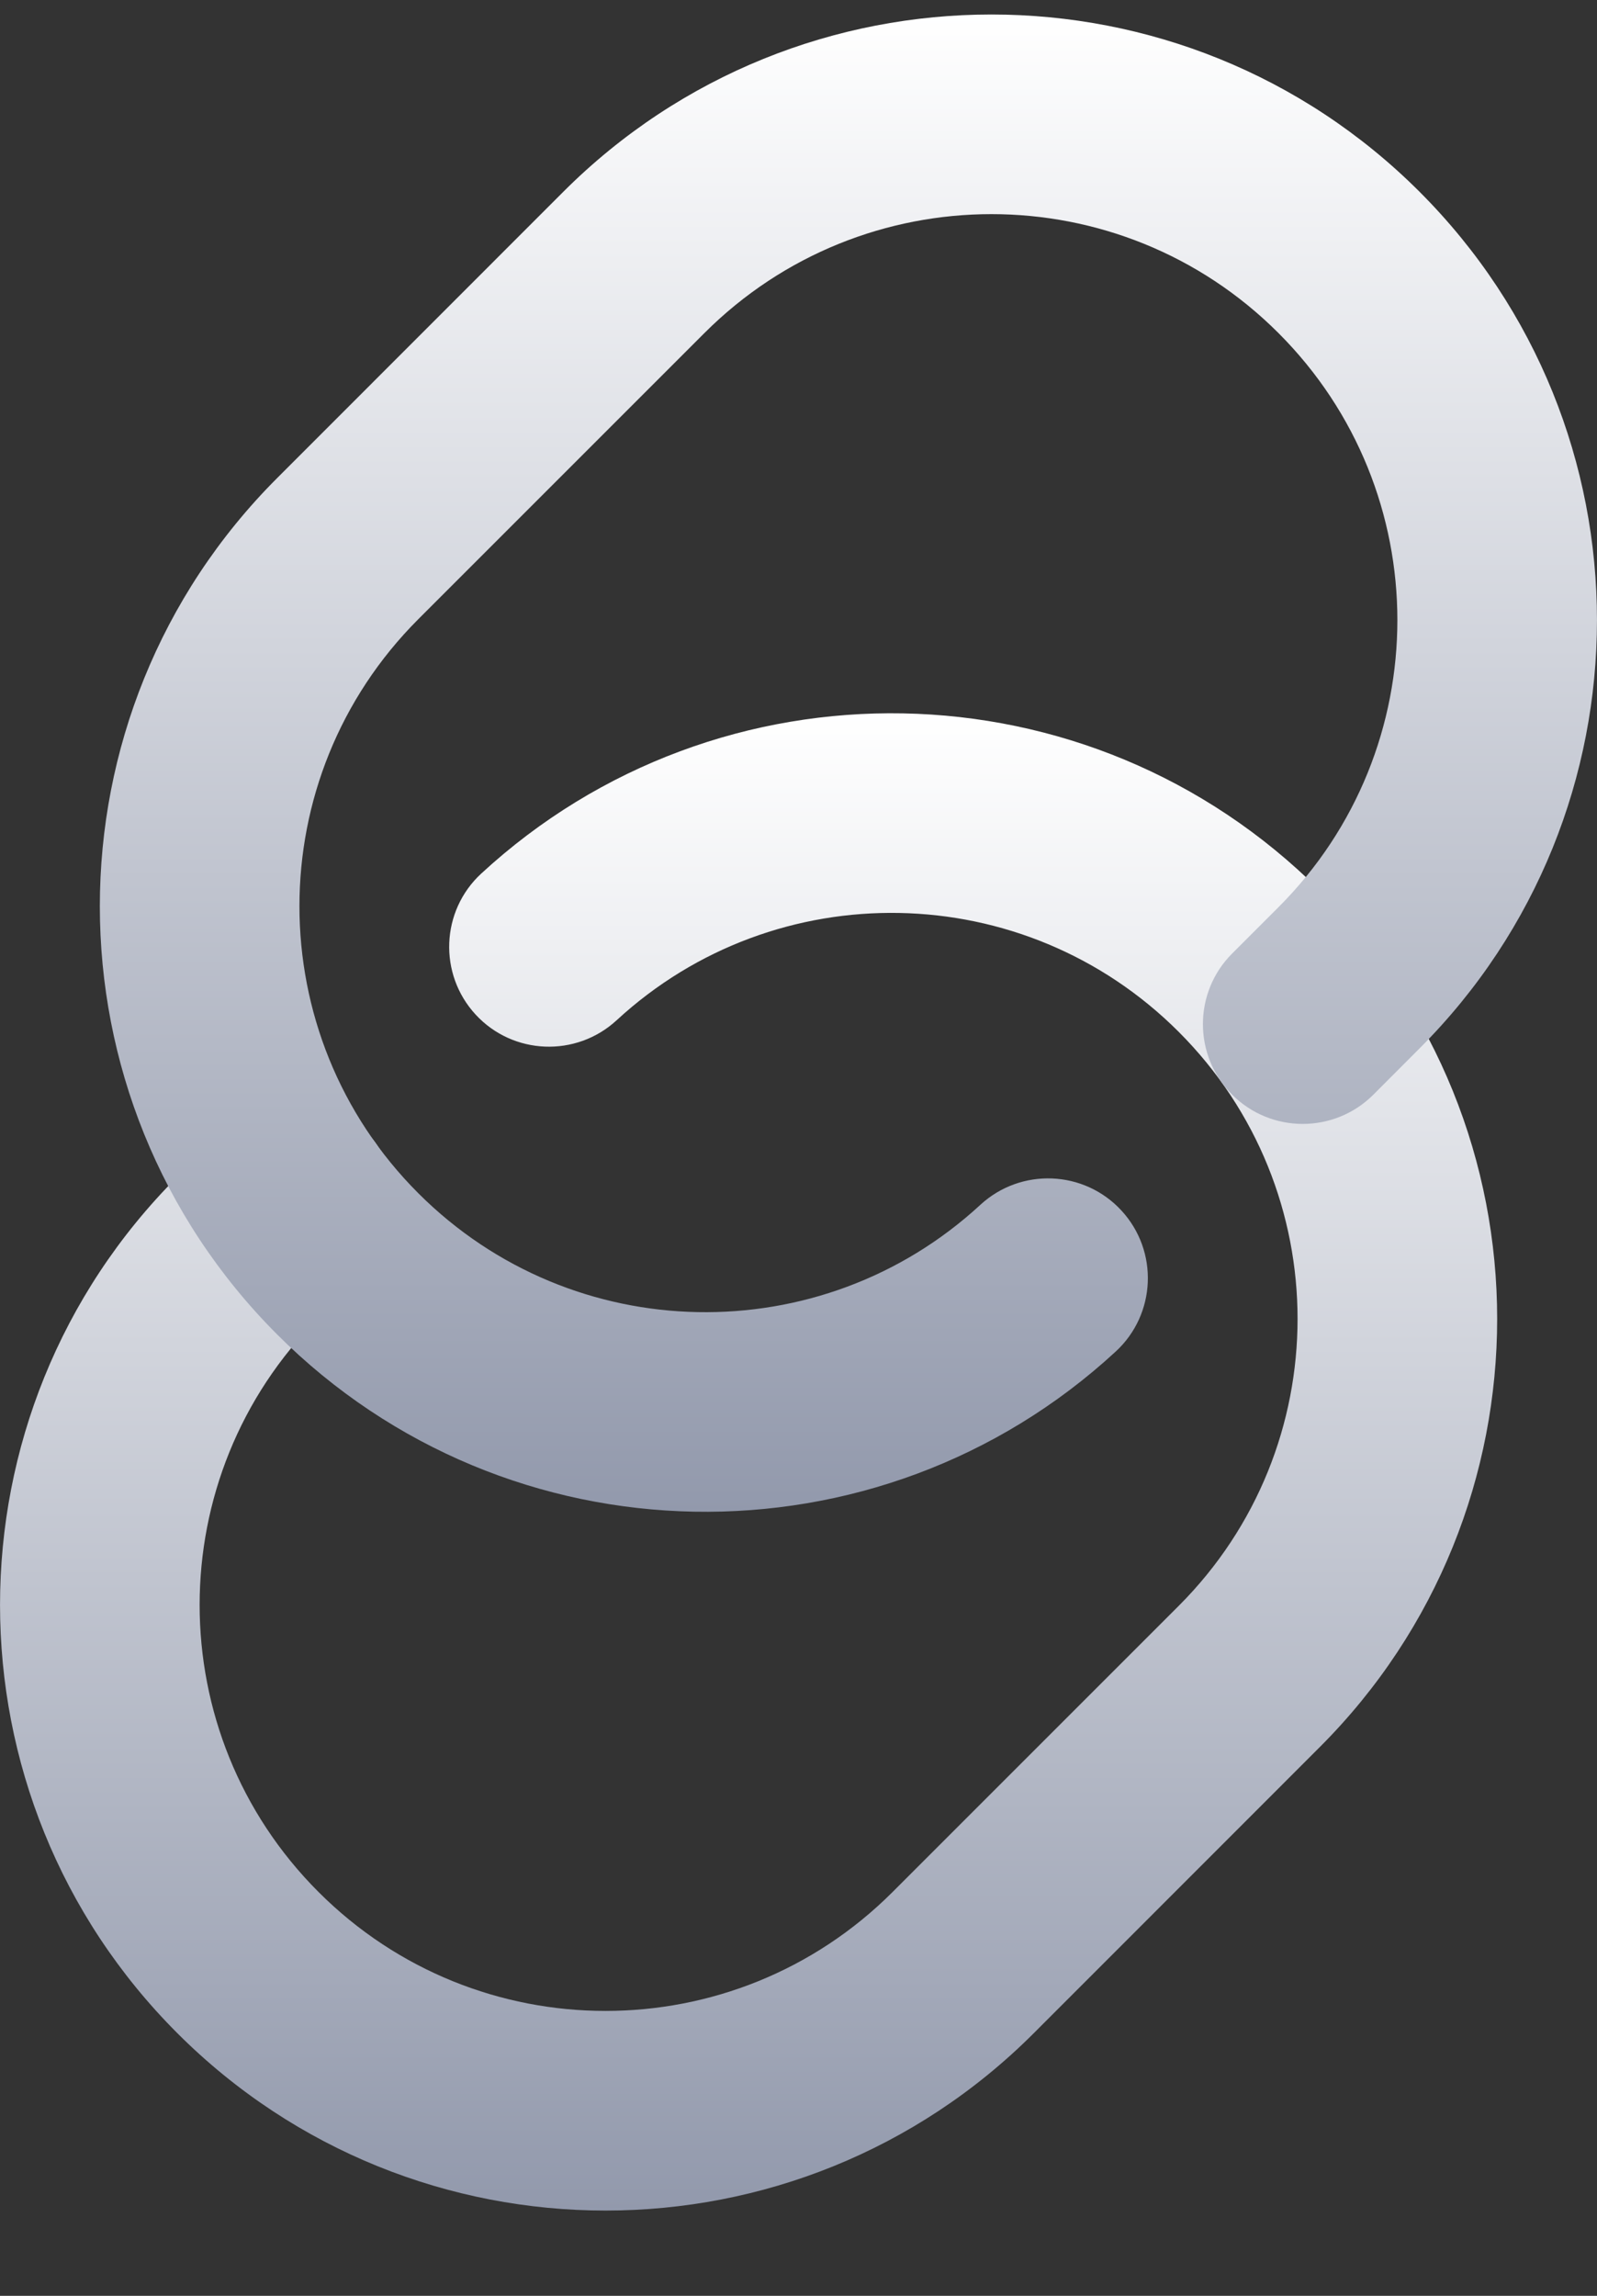 <svg width="16" height="23" viewBox="0 0 16 23" fill="none" xmlns="http://www.w3.org/2000/svg">
<rect x="0" y="0" width="16" height="23" fill="#333333" stroke="none"/>
<path fill-rule="evenodd" clip-rule="evenodd" d="M11.809 10.337C10.26 8.788 7.773 8.749 6.178 10.221C5.772 10.595 5.139 10.57 4.765 10.164C4.391 9.758 4.416 9.125 4.822 8.751C7.202 6.555 10.912 6.612 13.223 8.922C15.592 11.292 15.592 15.133 13.223 17.502L10.357 20.369C7.988 22.738 4.146 22.738 1.777 20.369C-0.592 17.999 -0.592 14.158 1.777 11.789L2.241 11.324C2.632 10.934 3.265 10.934 3.656 11.324C4.046 11.715 4.046 12.348 3.655 12.739L3.191 13.203C1.603 14.791 1.603 17.366 3.191 18.954C4.779 20.543 7.354 20.543 8.943 18.954L11.809 16.088C13.397 14.5 13.397 11.925 11.809 10.337Z" fill="url(#paint0_linear_399_704)"/>
<path fill-rule="evenodd" clip-rule="evenodd" d="M12.809 3.337C11.221 1.748 8.646 1.748 7.057 3.337L4.191 6.203C2.603 7.791 2.603 10.366 4.191 11.954C5.74 13.503 8.227 13.542 9.822 12.07C10.228 11.696 10.861 11.721 11.235 12.127C11.61 12.533 11.584 13.166 11.178 13.54C8.798 15.736 5.088 15.679 2.777 13.369C0.408 10.999 0.408 7.158 2.777 4.789L5.643 1.922C8.012 -0.447 11.854 -0.447 14.223 1.922C16.592 4.292 16.592 8.133 14.223 10.502L13.759 10.967C13.368 11.357 12.735 11.357 12.345 10.967C11.954 10.576 11.954 9.943 12.345 9.552L12.809 9.088C14.397 7.5 14.397 4.925 12.809 3.337Z" fill="url(#paint1_linear_399_704)"/>
<defs>
<linearGradient id="paint0_linear_399_704" x1="7.5" y1="7.146" x2="7.5" y2="22.145" gradientUnits="userSpaceOnUse">
<stop stop-color="white"/>
<stop offset="0" stop-color="white"/>
<stop offset="1" stop-color="#9299AC"/>
</linearGradient>
<linearGradient id="paint1_linear_399_704" x1="8.5" y1="0.146" x2="8.5" y2="15.146" gradientUnits="userSpaceOnUse">
<stop stop-color="white"/>
<stop offset="0" stop-color="white"/>
<stop offset="1" stop-color="#9299AC"/>
</linearGradient>
</defs>
</svg>
